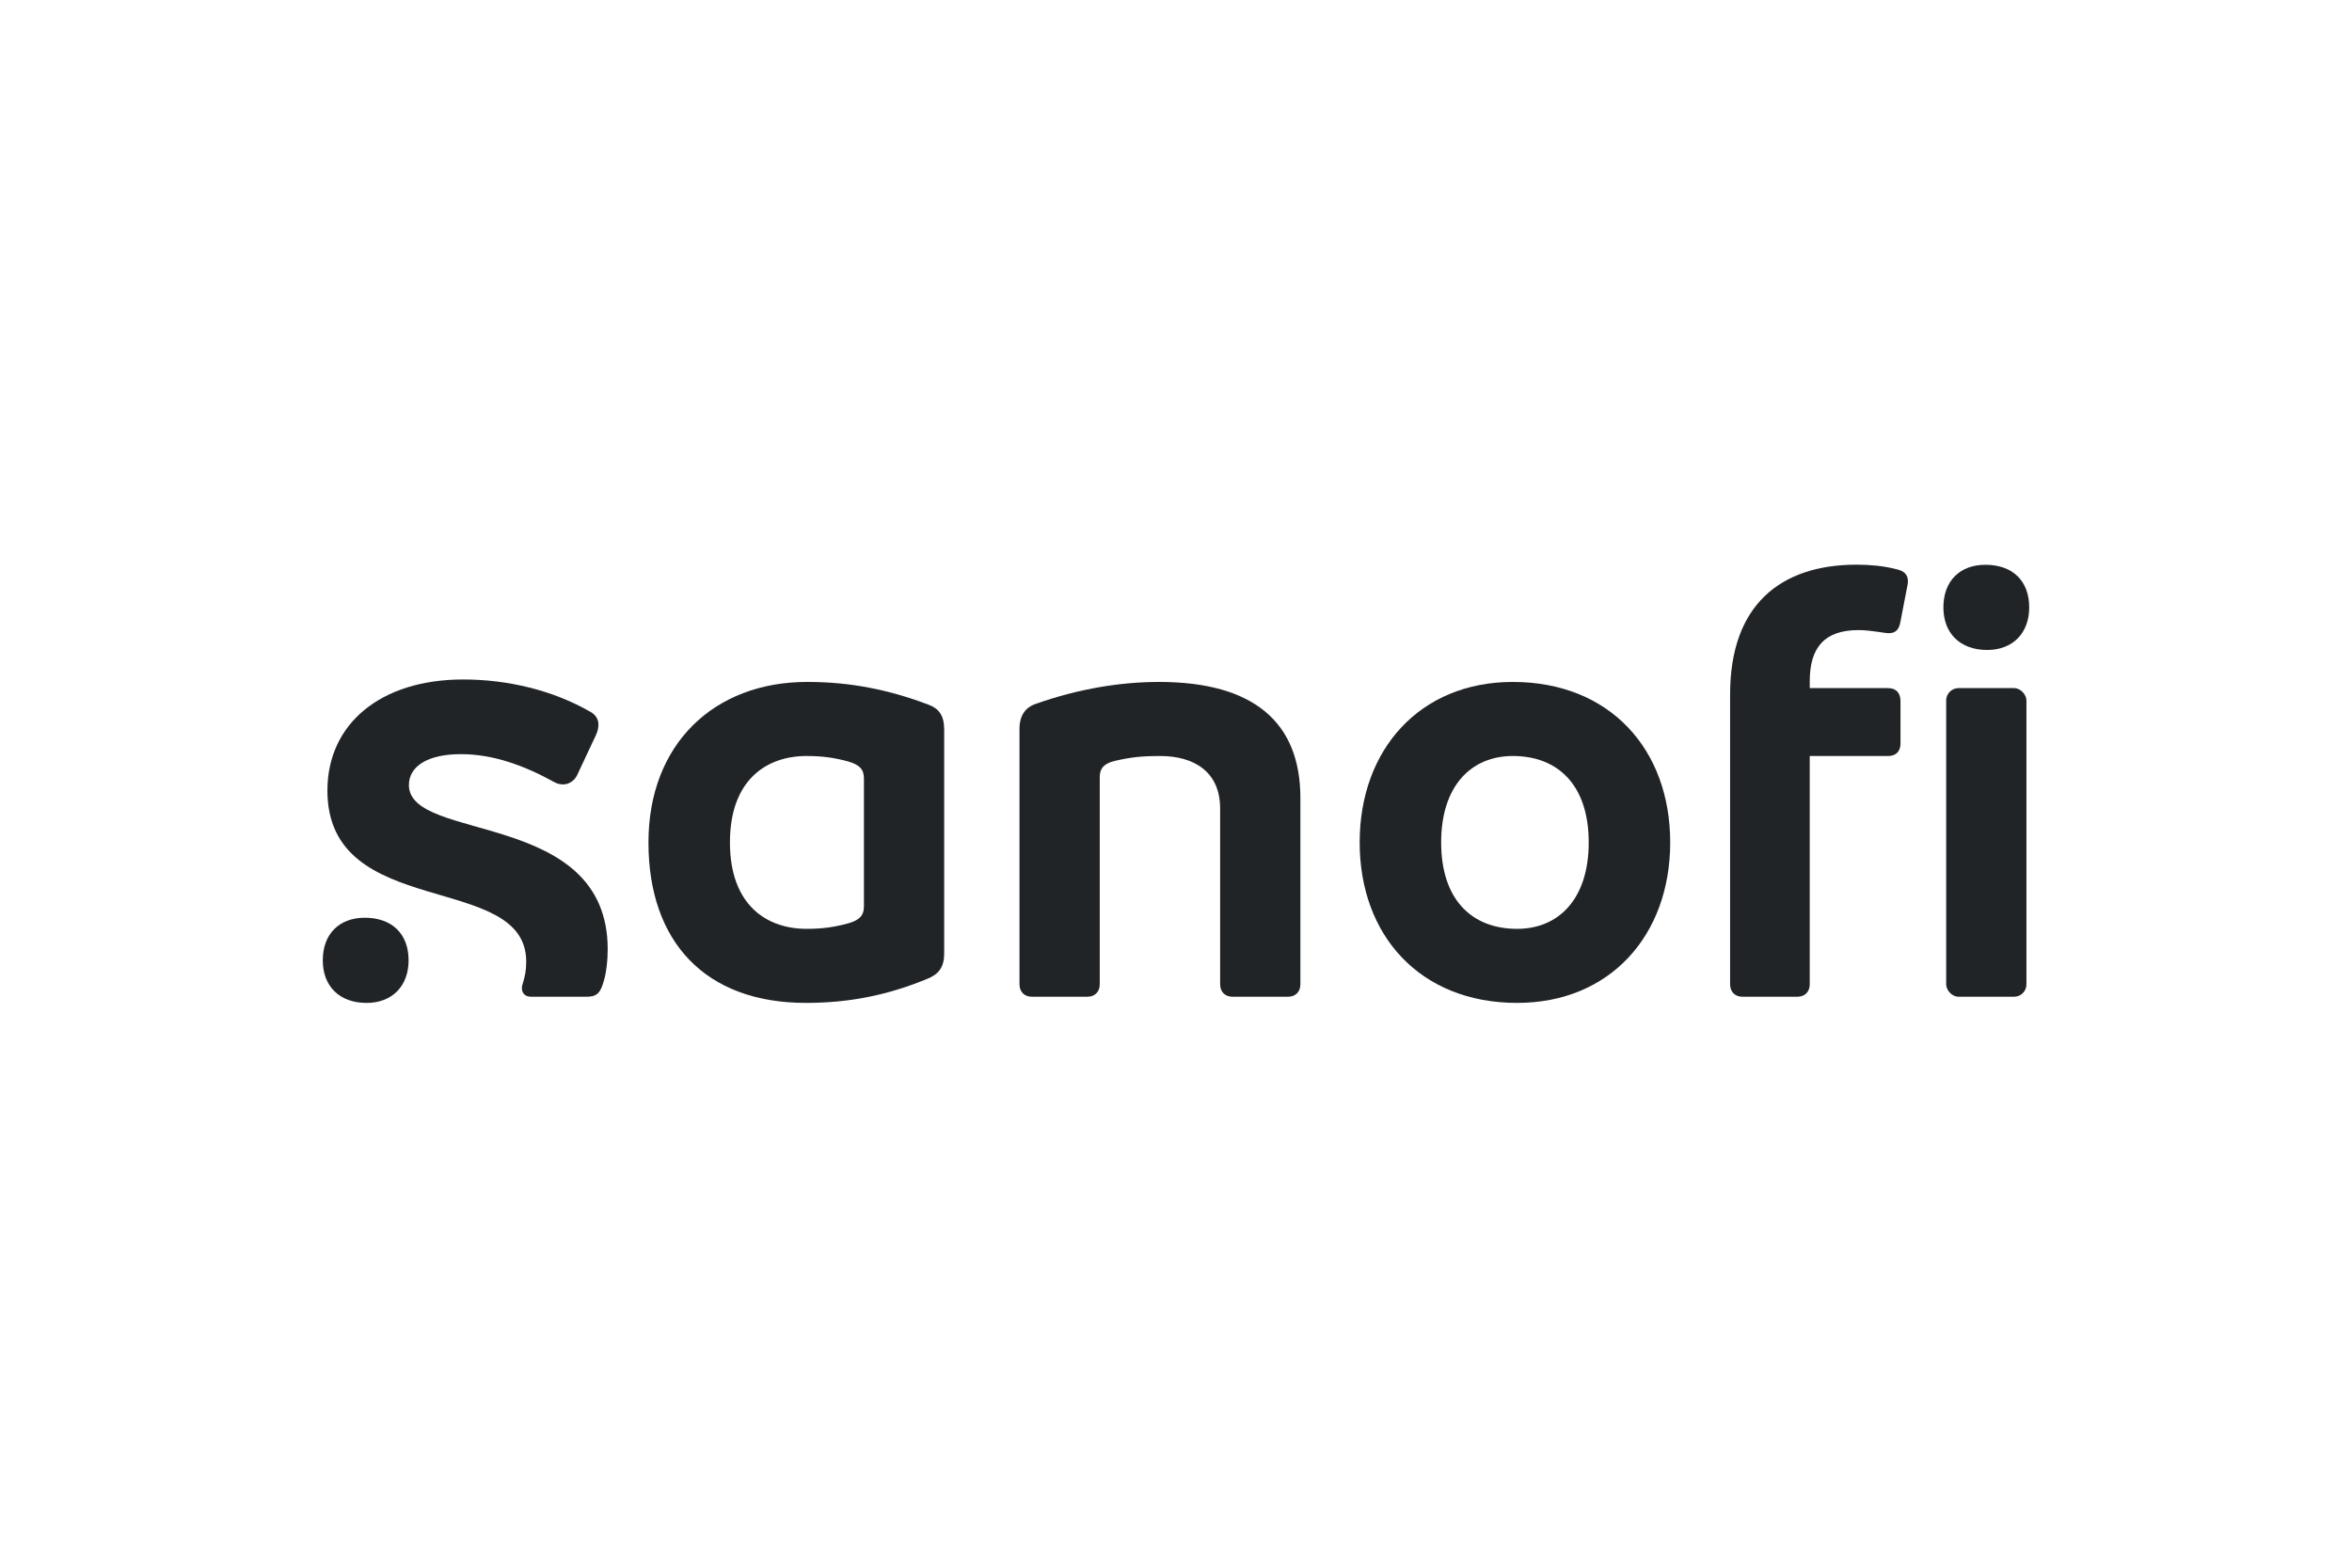 <svg xmlns="http://www.w3.org/2000/svg" id="n" viewBox="0 0 300 200"><path d="M118.462,89.913c-5.197-1.969-10.08-2.914-15.513-2.914-11.891,0-20.238,7.953-20.238,20.474,0,12.678,7.245,20.474,20.081,20.474,5.197,0,10.237-.866,15.671-3.15,1.26-.551,1.969-1.417,1.969-3.15v-28.585c0-1.811-.709-2.677-1.969-3.15Zm-8.268,25.75c0,1.181-.63,1.732-1.969,2.126-1.732,.472-3.229,.709-5.355,.709-5.04,0-9.765-2.992-9.765-11.025s4.725-11.025,9.765-11.025c2.126,0,3.622,.236,5.355,.709,1.339,.394,1.969,.945,1.969,2.126v16.379Z" style="fill:#212427;"></path><path d="M52.157,100.15c0-2.411,2.441-3.937,6.615-3.937,4.016,0,7.875,1.339,11.891,3.544,.394,.236,.787,.315,1.181,.315,.709,0,1.383-.45,1.732-1.102l2.441-5.197c.227-.484,.315-.945,.315-1.339,0-.63-.329-1.215-.945-1.575-4.882-2.835-10.71-4.174-16.301-4.174-10.552,0-17.324,5.67-17.324,14.174,0,16.694,25.357,10.232,25.357,21.813,0,1.181-.157,1.89-.472,2.914-.047,.152-.079,.315-.079,.472,0,.63,.394,1.102,1.181,1.102h7.087c1.181,0,1.654-.394,2.047-1.575,.472-1.339,.63-3.15,.63-4.489,0-17.876-25.357-13.572-25.357-20.947Z" style="fill:#212427;"></path><path d="M147.834,86.999c-4.646,0-10.08,.787-15.828,2.835-1.102,.394-1.969,1.339-1.969,3.15v32.601c0,.945,.63,1.575,1.575,1.575h7.087c.945,0,1.575-.63,1.575-1.575v-26.459c0-1.181,.63-1.732,1.89-2.047,2.047-.472,3.386-.63,5.827-.63,4.252,0,7.638,1.969,7.638,6.693v22.443c0,.945,.63,1.575,1.575,1.575h7.087c.945,0,1.575-.63,1.575-1.575v-23.782c0-9.607-5.906-14.804-18.033-14.804Z" style="fill:#212427;"></path><path d="M192.956,86.999c-11.812,0-19.529,8.583-19.529,20.474s7.717,20.474,20.081,20.474c11.812,0,19.529-8.583,19.529-20.474s-7.717-20.474-20.08-20.474Zm.551,31.499c-5.827,0-9.686-3.78-9.686-11.025s3.859-11.025,9.135-11.025c5.827,0,9.686,3.78,9.686,11.025s-3.859,11.025-9.135,11.025Z" style="fill:#212427;"></path><rect x="248.237" y="87.787" width="10.237" height="39.374" rx="1.575" ry="1.575" style="fill:#212427;"></rect><path d="M241.78,72.589c-1.575-.394-3.282-.551-4.961-.551-9.765,0-16.143,5.197-16.143,16.537v37.011c0,.945,.63,1.575,1.575,1.575h7.008c.945,0,1.575-.63,1.575-1.575v-29.136h10.001c1.024,0,1.575-.63,1.575-1.575v-5.434c0-1.024-.551-1.654-1.575-1.654h-10.001v-.866c0-4.331,1.89-6.536,6.221-6.536,1.575,0,3.271,.394,3.859,.394,.945,0,1.339-.551,1.496-1.496l.788-4.095c.07-.363,.158-.682,.158-1.024,0-.875-.473-1.339-1.575-1.575Z" style="fill:#212427;"></path><path d="M46.526,117.081c-3.229,0-5.355,2.047-5.355,5.434,0,3.307,2.126,5.434,5.591,5.434,3.229,0,5.355-2.126,5.355-5.434,0-3.386-2.126-5.434-5.591-5.434Z" style="fill:#212427;"></path><path d="M253.237,72.052c-3.229,0-5.355,2.047-5.355,5.434,0,3.307,2.126,5.434,5.591,5.434,3.229,0,5.355-2.126,5.355-5.434,0-3.386-2.126-5.434-5.591-5.434Z" style="fill:#212427;"></path></svg>